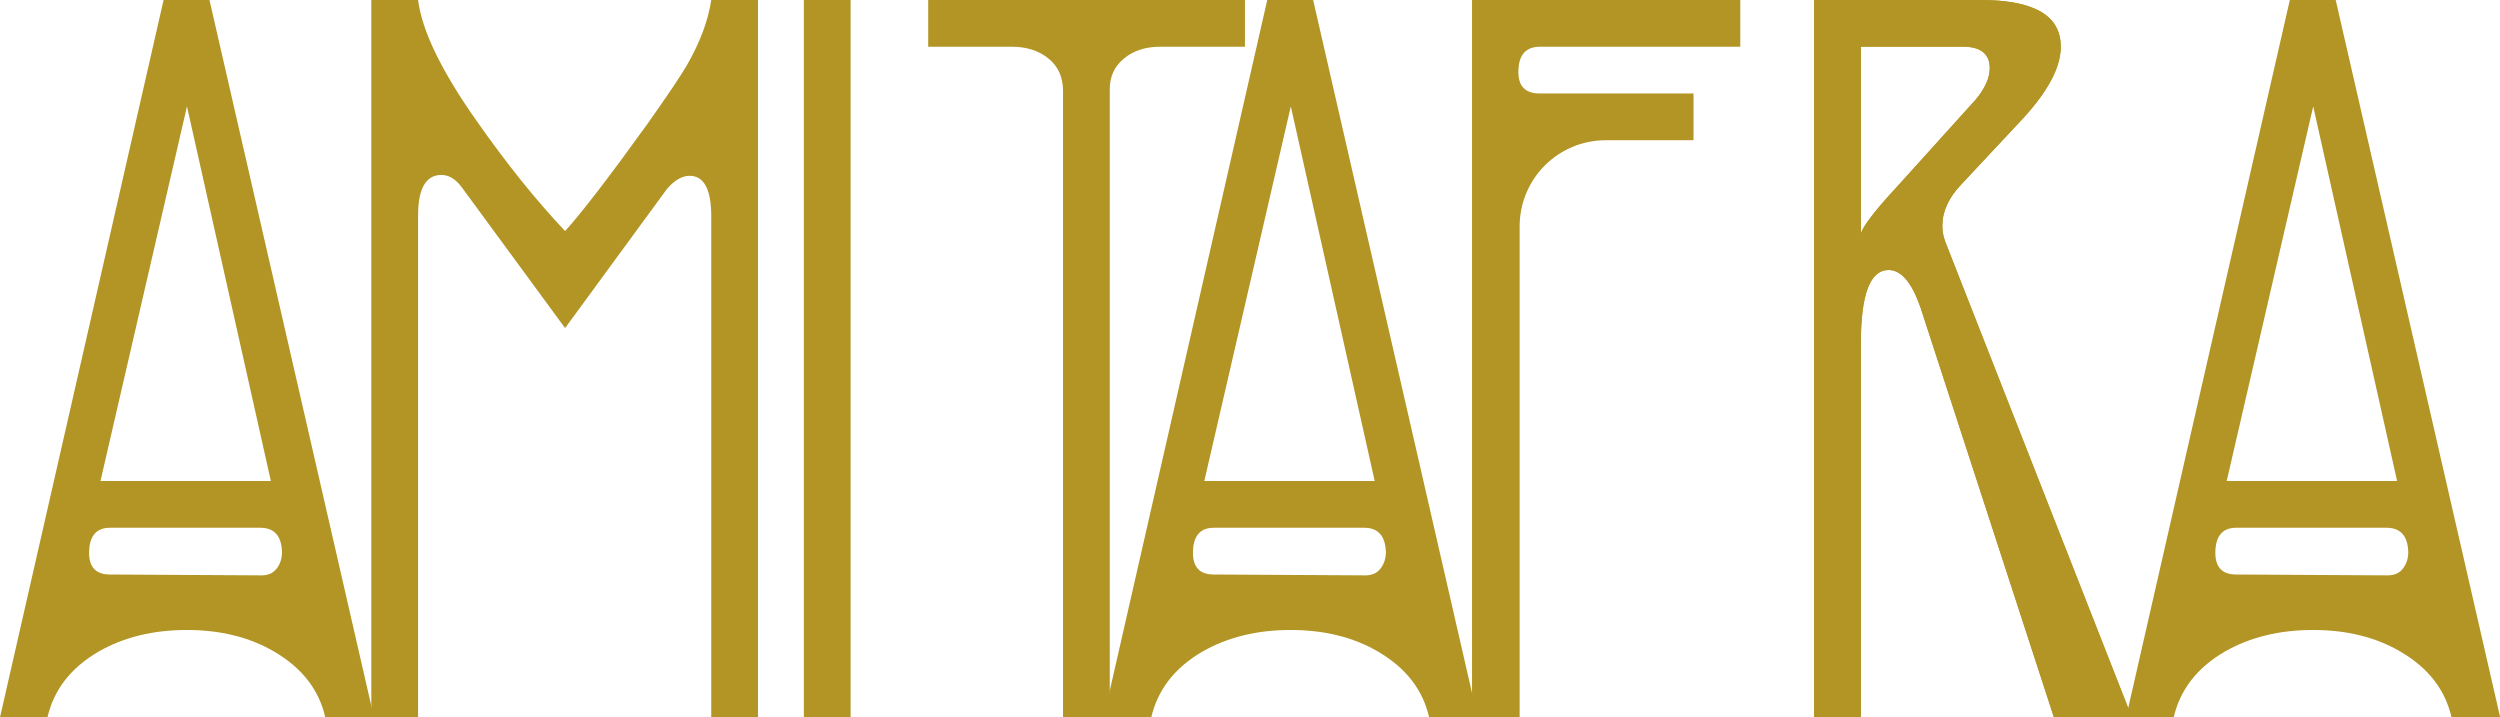 <?xml version="1.0" encoding="UTF-8"?>
<svg id="Layer_2"
	xmlns="http://www.w3.org/2000/svg" viewBox="0 0 143.34 41.13">
	<defs>
		<style>.cls-1{fill:#b29524!important;}</style>
	</defs>
	<g id="Layer_2-2">
		<path class="cls-1" d="M111.66,14.19c-.2-.43-.3-.84-.3-1.24,0-.83.36-1.62,1.09-2.38l3.57-3.82c1.42-1.55,2.13-2.91,2.13-4.07C118.16.89,116.62,0,113.54,0h-9.53s0,41.13,0,41.13h2.68v-21.48c0-2.78.53-4.17,1.59-4.17.73,0,1.34.73,1.84,2.18l7.64,23.47h4.46l-10.57-26.94ZM108.58,10.91c-1.12,1.22-1.75,2.05-1.89,2.48V2.68s5.85,0,5.85,0c1.02,0,1.54.41,1.54,1.24,0,.56-.28,1.17-.84,1.84l-4.66,5.16Z"/>
		<path class="cls-1" d="M87.06,4.02c.03-.89.44-1.34,1.23-1.34h11.49S99.78,0,99.78,0h-15.38v41.13h2.73V12.98c0-2.73,2.21-4.94,4.94-4.94h5.03v-2.68h-8.81c-.86,0-1.27-.44-1.23-1.34Z"/>
		<path class="cls-1" d="M21.43,41.13h-2.78c-.36-1.59-1.34-2.84-2.93-3.77-1.42-.83-3.09-1.24-5.01-1.24s-3.61.41-5.06,1.24c-1.59.93-2.56,2.18-2.93,3.77H0S9.38,0,9.38,0h2.63s9.43,41.13,9.43,41.13ZM16.17,31.65c-.03-.93-.45-1.39-1.24-1.39H6.3c-.76,0-1.16.45-1.19,1.34-.03.89.36,1.34,1.19,1.34l8.68.05c.4,0,.69-.13.89-.4.2-.26.3-.58.3-.94ZM15.53,27.58L10.72,6.1l-4.96,21.48h9.77Z"/>
		<path class="cls-1" d="M43.46,41.13h-2.68s0-28.72,0-28.72c0-1.55-.41-2.33-1.24-2.33-.43,0-.86.25-1.29.74l-5.85,7.99-5.9-8.04c-.36-.5-.76-.74-1.19-.74-.89,0-1.34.78-1.34,2.33v28.77s-2.68,0-2.68,0V0s2.68,0,2.68,0c.23,1.79,1.36,4.1,3.37,6.95,1.69,2.41,3.37,4.51,5.06,6.3.96-1.06,2.55-3.13,4.76-6.2,1.12-1.59,1.87-2.7,2.23-3.32C40.15,2.4,40.61,1.16,40.78,0h2.68s0,41.13,0,41.13Z"/>
		<path class="cls-1" d="M48.77,41.13h-2.68s0-41.13,0-41.13h2.68s0,41.13,0,41.13Z"/>
		<path class="cls-1" d="M71.37,2.68h-4.86c-.83,0-1.51.22-2.06.67-.55.45-.82,1.03-.82,1.76v36.02s-2.68,0-2.68,0V5.21c0-.79-.28-1.41-.84-1.86-.56-.45-1.26-.67-2.08-.67h-4.81V0h18.16v2.68Z"/>
		<path class="cls-1" d="M84.72,41.13h-2.78c-.36-1.59-1.34-2.84-2.93-3.77-1.42-.83-3.09-1.24-5.01-1.24s-3.61.41-5.06,1.24c-1.59.93-2.56,2.18-2.93,3.77h-2.73S72.66,0,72.66,0h2.63s9.43,41.13,9.43,41.13ZM79.46,31.65c-.03-.93-.45-1.39-1.24-1.39h-8.63c-.76,0-1.16.45-1.19,1.34-.03.89.36,1.34,1.19,1.34l8.68.05c.4,0,.69-.13.89-.4.2-.26.3-.58.3-.94ZM78.82,27.58l-4.81-21.48-4.96,21.48h9.77Z"/>
		<path class="cls-1" d="M143.34,41.13h-2.78c-.36-1.59-1.34-2.84-2.93-3.77-1.42-.83-3.09-1.24-5.01-1.24s-3.61.41-5.06,1.24c-1.59.93-2.56,2.18-2.93,3.77h-2.73S131.29,0,131.29,0h2.63s9.43,41.13,9.43,41.13ZM138.08,31.65c-.03-.93-.45-1.39-1.24-1.39h-8.63c-.76,0-1.16.45-1.19,1.34-.03.89.36,1.34,1.19,1.34l8.68.05c.4,0,.69-.13.89-.4.2-.26.3-.58.3-.94ZM137.44,27.58l-4.81-21.48-4.96,21.48h9.77Z"/>
		<path class="cls-1" d="M122.23,41.13h-4.46s-7.64-23.47-7.64-23.47c-.5-1.46-1.11-2.18-1.84-2.18-1.06,0-1.59,1.39-1.59,4.17v21.48h-2.68s0-41.13,0-41.13h9.53c3.08,0,4.61.89,4.61,2.68,0,1.16-.71,2.51-2.13,4.07l-3.57,3.82c-.73.76-1.09,1.56-1.09,2.38,0,.4.1.81.3,1.24l10.57,26.94ZM113.25,5.75c.56-.66.84-1.27.84-1.84,0-.83-.51-1.24-1.54-1.24h-5.85s0,10.72,0,10.72c.13-.43.76-1.26,1.88-2.48l4.66-5.16Z"/>
	</g>
</svg>